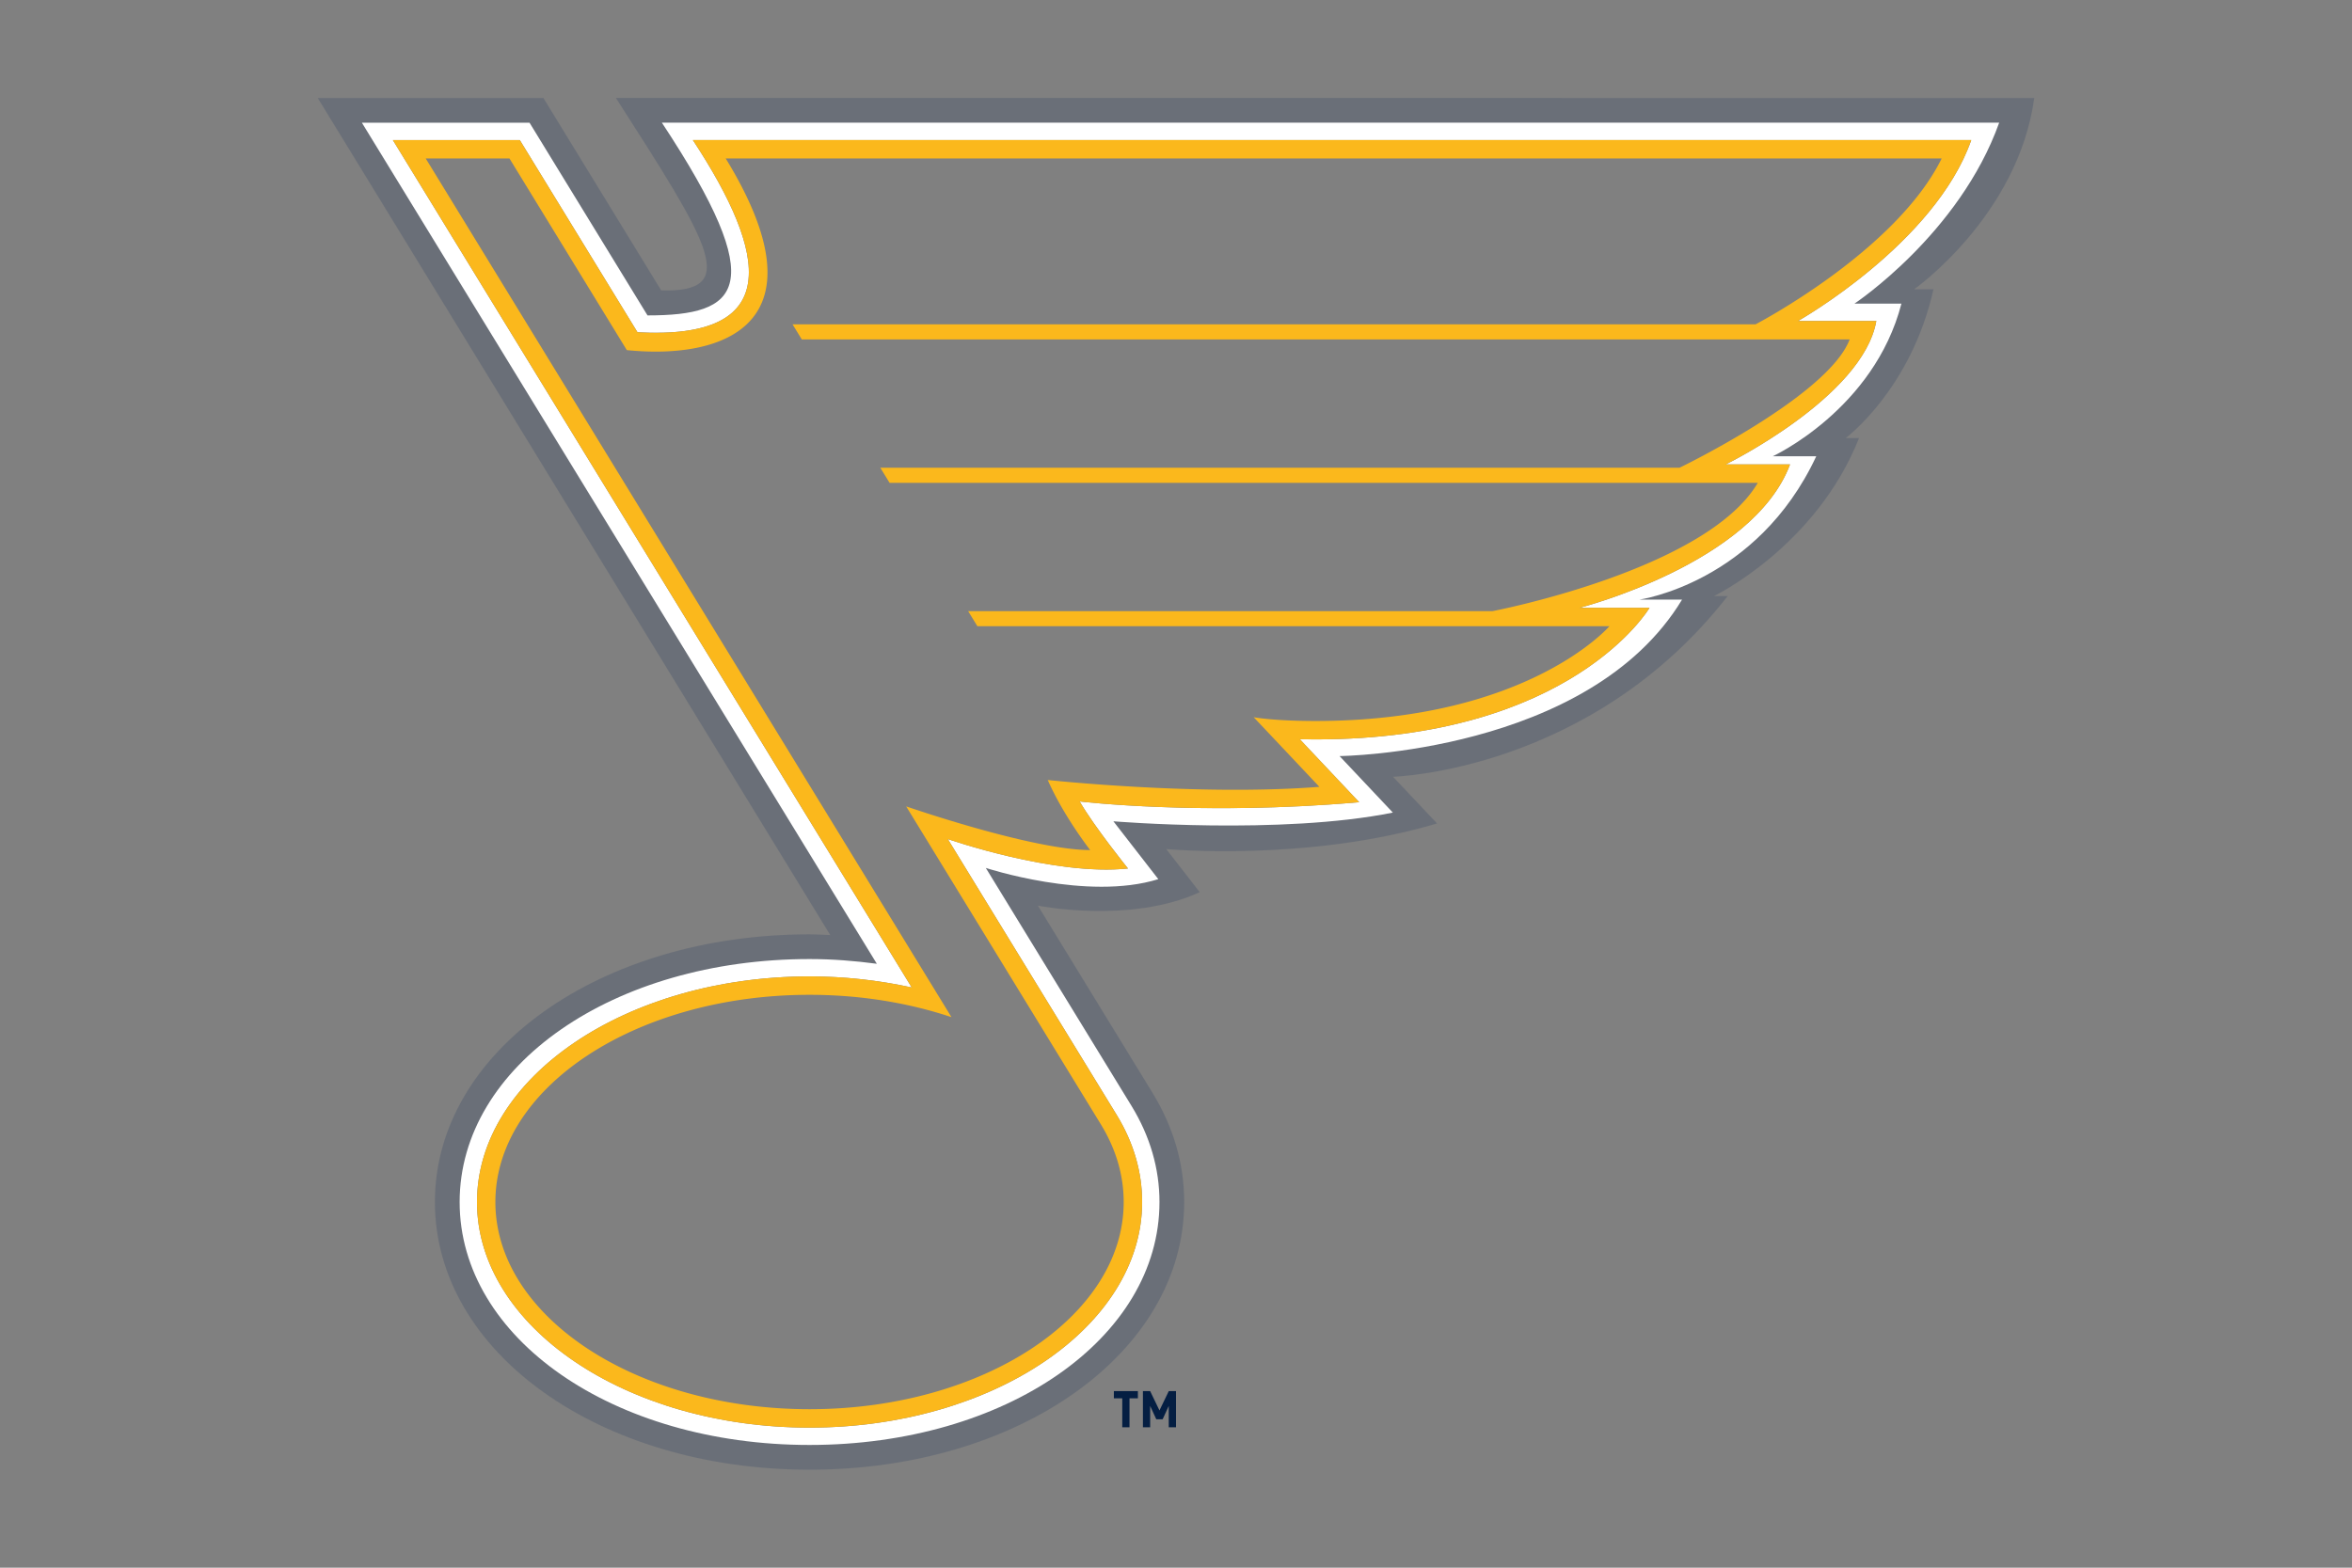 <?xml version="1.0" encoding="UTF-8" standalone="no"?>
<svg
   viewBox="0 0 960 640"
   xml:space="preserve"
   version="1.1"
   id="svg5"
   sodipodi:docname="16-tile.svg"
   inkscape:version="1.3.2 (091e20e, 2023-11-25)"
   xmlns:inkscape="http://www.inkscape.org/namespaces/inkscape"
   xmlns:sodipodi="http://sodipodi.sourceforge.net/DTD/sodipodi-0.dtd"
   xmlns="http://www.w3.org/2000/svg"
   xmlns:svg="http://www.w3.org/2000/svg"><rect x="0" y="0" width="960" height="640" fill="#808080" stroke="none"/><defs
     id="defs5" /><sodipodi:namedview
     id="namedview5"
     pagecolor="#ffffff"
     bordercolor="#000000"
     borderopacity="0.25"
     inkscape:showpageshadow="2"
     inkscape:pageopacity="0.0"
     inkscape:pagecheckerboard="0"
     inkscape:deskcolor="#d1d1d1"
     inkscape:zoom="0.98333333"
     inkscape:cx="275.08475"
     inkscape:cy="159.66102"
     inkscape:window-width="3440"
     inkscape:window-height="1387"
     inkscape:window-x="1728"
     inkscape:window-y="25"
     inkscape:window-maximized="1"
     inkscape:current-layer="svg5" /><path
     fill="#041e42"
     d="m 461.02,570.855 v 11.825 h -2.956 v -11.825 h -3.423 v -2.937 h 9.802 v 2.937 h -3.422 z m 16.024,11.825 v -8.713 l -2.49,5.428 h -2.612 l -2.49,-5.428 v 8.713 h -2.956 v -14.762 h 2.956 l 3.796,7.883 3.796,-7.883 H 480 v 14.762 h -2.957 z"
     id="path1"
     style="display:inline" /><path
     id="path2"
     style="display:inline;fill:#042154;fill-opacity:0.168"
     d="m 129.689,40 209.193,341.732 c -2.818,-0.116 -5.678,-0.291 -8.459,-0.291 -85.747,0 -152.912,47.996 -152.912,109.287 0,61.276 67.165,109.271 152.912,109.271 85.751,0 152.922,-47.996 152.922,-109.271 0,-15.509 -4.321,-30.454 -12.842,-44.441 L 423.623,369.721 c 0,0 37.738,7.583 66.057,-5.498 l -13.666,-17.6 c 0,0 57.532,5.337 110.539,-10.463 l -17.971,-19.053 c 0,0 80.681,-2.053 136.598,-73.783 h -5.576 c 0,0 41.648,-20.091 59.203,-64.516 h -5.424 c 0,0 26.69,-19.871 35.781,-60.711 h -7.869 c 0,0 42.4,-29.892 49.016,-78.098 H 251.4 c 38.347,59.818 51.095,79.491 18.48,78.555 L 221.789,40 Z m 30.66,17.178 h 51.807 l 48.039,78.465 c 59.397,3.252 53.521,-31.402 22.605,-78.465 H 804.596 C 789.718,99.536 733.881,131.047 733.881,131.047 h 31.957 c -5.47,31.096 -61.469,58.549 -61.469,58.549 h 26.248 c -15.128,40.503 -85.91,58.539 -85.91,58.539 h 28.564 c 0,0 -31.564,53.721 -136.381,53.721 -2.274,0 -4.383,-0.031 -6.363,-0.072 l 24.24,25.711 c -64.617,5.637 -114.09,-0.311 -114.09,-0.311 6.083,10.49 19.719,27.369 19.719,27.369 -30.068,3.186 -73.545,-12.018 -73.545,-12.018 l 68.986,112.709 c 6.861,11.242 10.334,23.18 10.334,35.484 -10e-6,50.767 -60.896,92.088 -135.746,92.088 -74.842,0 -135.732,-41.322 -135.732,-92.09 0,-50.8 60.892,-92.109 135.732,-92.109 14.023,0.003 28.005,1.514 41.705,4.51 z" /><path
     id="path3"
     style="display:inline;fill:#ffffff;fill-opacity:1"
     d="M 147.703,50.086 357.889,393.455 c -8.979,-1.192 -18.115,-1.924 -27.465,-1.924 -80.09,0 -142.816,43.568 -142.816,99.197 0,55.614 62.726,99.17 142.816,99.17 80.091,0 142.83,-43.556 142.83,-99.17 0,-13.628 -3.82,-26.807 -11.373,-39.178 l -59.516,-97.225 c 0,0 41.4,13.636 70.416,4.586 l -18.338,-23.619 c 0,0 68.355,5.678 114.066,-3.555 l -21.75,-23.068 c 0,0 101.797,-1.013 139.787,-63.873 h -17.426 c 0,0 47.992,-6.698 72.215,-58.537 h -17.742 c 0,0 41.298,-19.026 52.5,-62.299 h -19.168 c 0,0 42.867,-28.459 59.064,-73.875 H 270.156 c 44.724,67.765 31.528,78.68 -5.865,78.68 L 216.131,50.086 Z m 12.646,7.092 h 51.807 l 48.039,78.465 c 59.397,3.252 53.521,-31.402 22.605,-78.465 H 804.596 C 789.718,99.536 733.881,131.047 733.881,131.047 h 31.957 c -5.47,31.096 -61.469,58.549 -61.469,58.549 h 26.248 c -15.128,40.503 -85.91,58.539 -85.91,58.539 h 28.564 c 0,0 -31.564,53.721 -136.381,53.721 -2.274,0 -4.383,-0.031 -6.363,-0.072 l 24.24,25.711 c -64.617,5.637 -114.09,-0.311 -114.09,-0.311 6.083,10.49 19.719,27.369 19.719,27.369 -30.068,3.186 -73.545,-12.018 -73.545,-12.018 l 68.986,112.709 c 6.861,11.242 10.334,23.18 10.334,35.484 -10e-6,50.767 -60.896,92.088 -135.746,92.088 -74.842,0 -135.732,-41.322 -135.732,-92.09 0,-50.8 60.892,-92.109 135.732,-92.109 14.023,0.003 28.005,1.514 41.705,4.51 z" /><path
     id="path4"
     style="display:inline;fill:#fbb81c;fill-opacity:1"
     d="M 160.35,57.178 372.131,403.127 a 195.42,195.42 0 0 0 -41.705,-4.51 c -74.841,0 -135.732,41.309 -135.732,92.109 0,50.768 60.891,92.09 135.732,92.09 74.85,0 135.746,-41.321 135.746,-92.088 0,-12.304 -3.473,-24.242 -10.334,-35.484 L 386.852,342.535 c 0,0 43.477,15.204 73.545,12.018 0,0 -13.636,-16.879 -19.719,-27.369 0,0 49.473,5.948 114.09,0.311 L 530.527,301.783 c 1.98,0.041 4.089,0.072 6.363,0.072 104.817,0 136.381,-53.721 136.381,-53.721 h -28.564 c 0,0 70.782,-18.036 85.91,-58.539 h -26.248 c 0,0 55.999,-27.453 61.469,-58.549 h -31.957 c 0,0 55.837,-31.511 70.715,-73.869 H 282.801 c 30.916,47.063 36.791,81.717 -22.605,78.465 L 212.156,57.178 Z m 13.414,7.516 h 34.186 l 47.896,78.242 c 40.311,4.071 81.498,-11.057 40.367,-78.242 h 496.299 l 0.002,0.002 C 773.839,102.609 716.561,132.402 716.561,132.402 H 323.486 l 3.771,6.168 h 427.703 c -8.724,23.078 -69.451,52.387 -69.451,52.387 h -326.188 l 3.768,6.152 H 717.471 c -21.051,35.724 -108.271,52.383 -108.271,52.383 H 395.162 l 3.771,6.162 h 257.967 c 0,0 -33.256,38.689 -120.012,38.689 -17.18,0 -25.176,-1.545 -25.176,-1.545 l 26.809,28.422 c -49.307,3.852 -110.869,-2.785 -110.869,-2.785 6.518,14.826 17.32,28.596 17.32,28.596 -23.715,0 -75.107,-17.832 -75.107,-17.832 l 79.549,129.949 c 5.952,9.769 9.234,20.416 9.234,31.58 0,46.706 -57.403,84.57 -128.223,84.57 -70.82,0 -128.229,-37.865 -128.229,-84.572 0,-46.728 57.409,-84.6 128.229,-84.6 20.851,0 40.527,3.305 57.932,9.125 z" /></svg>

